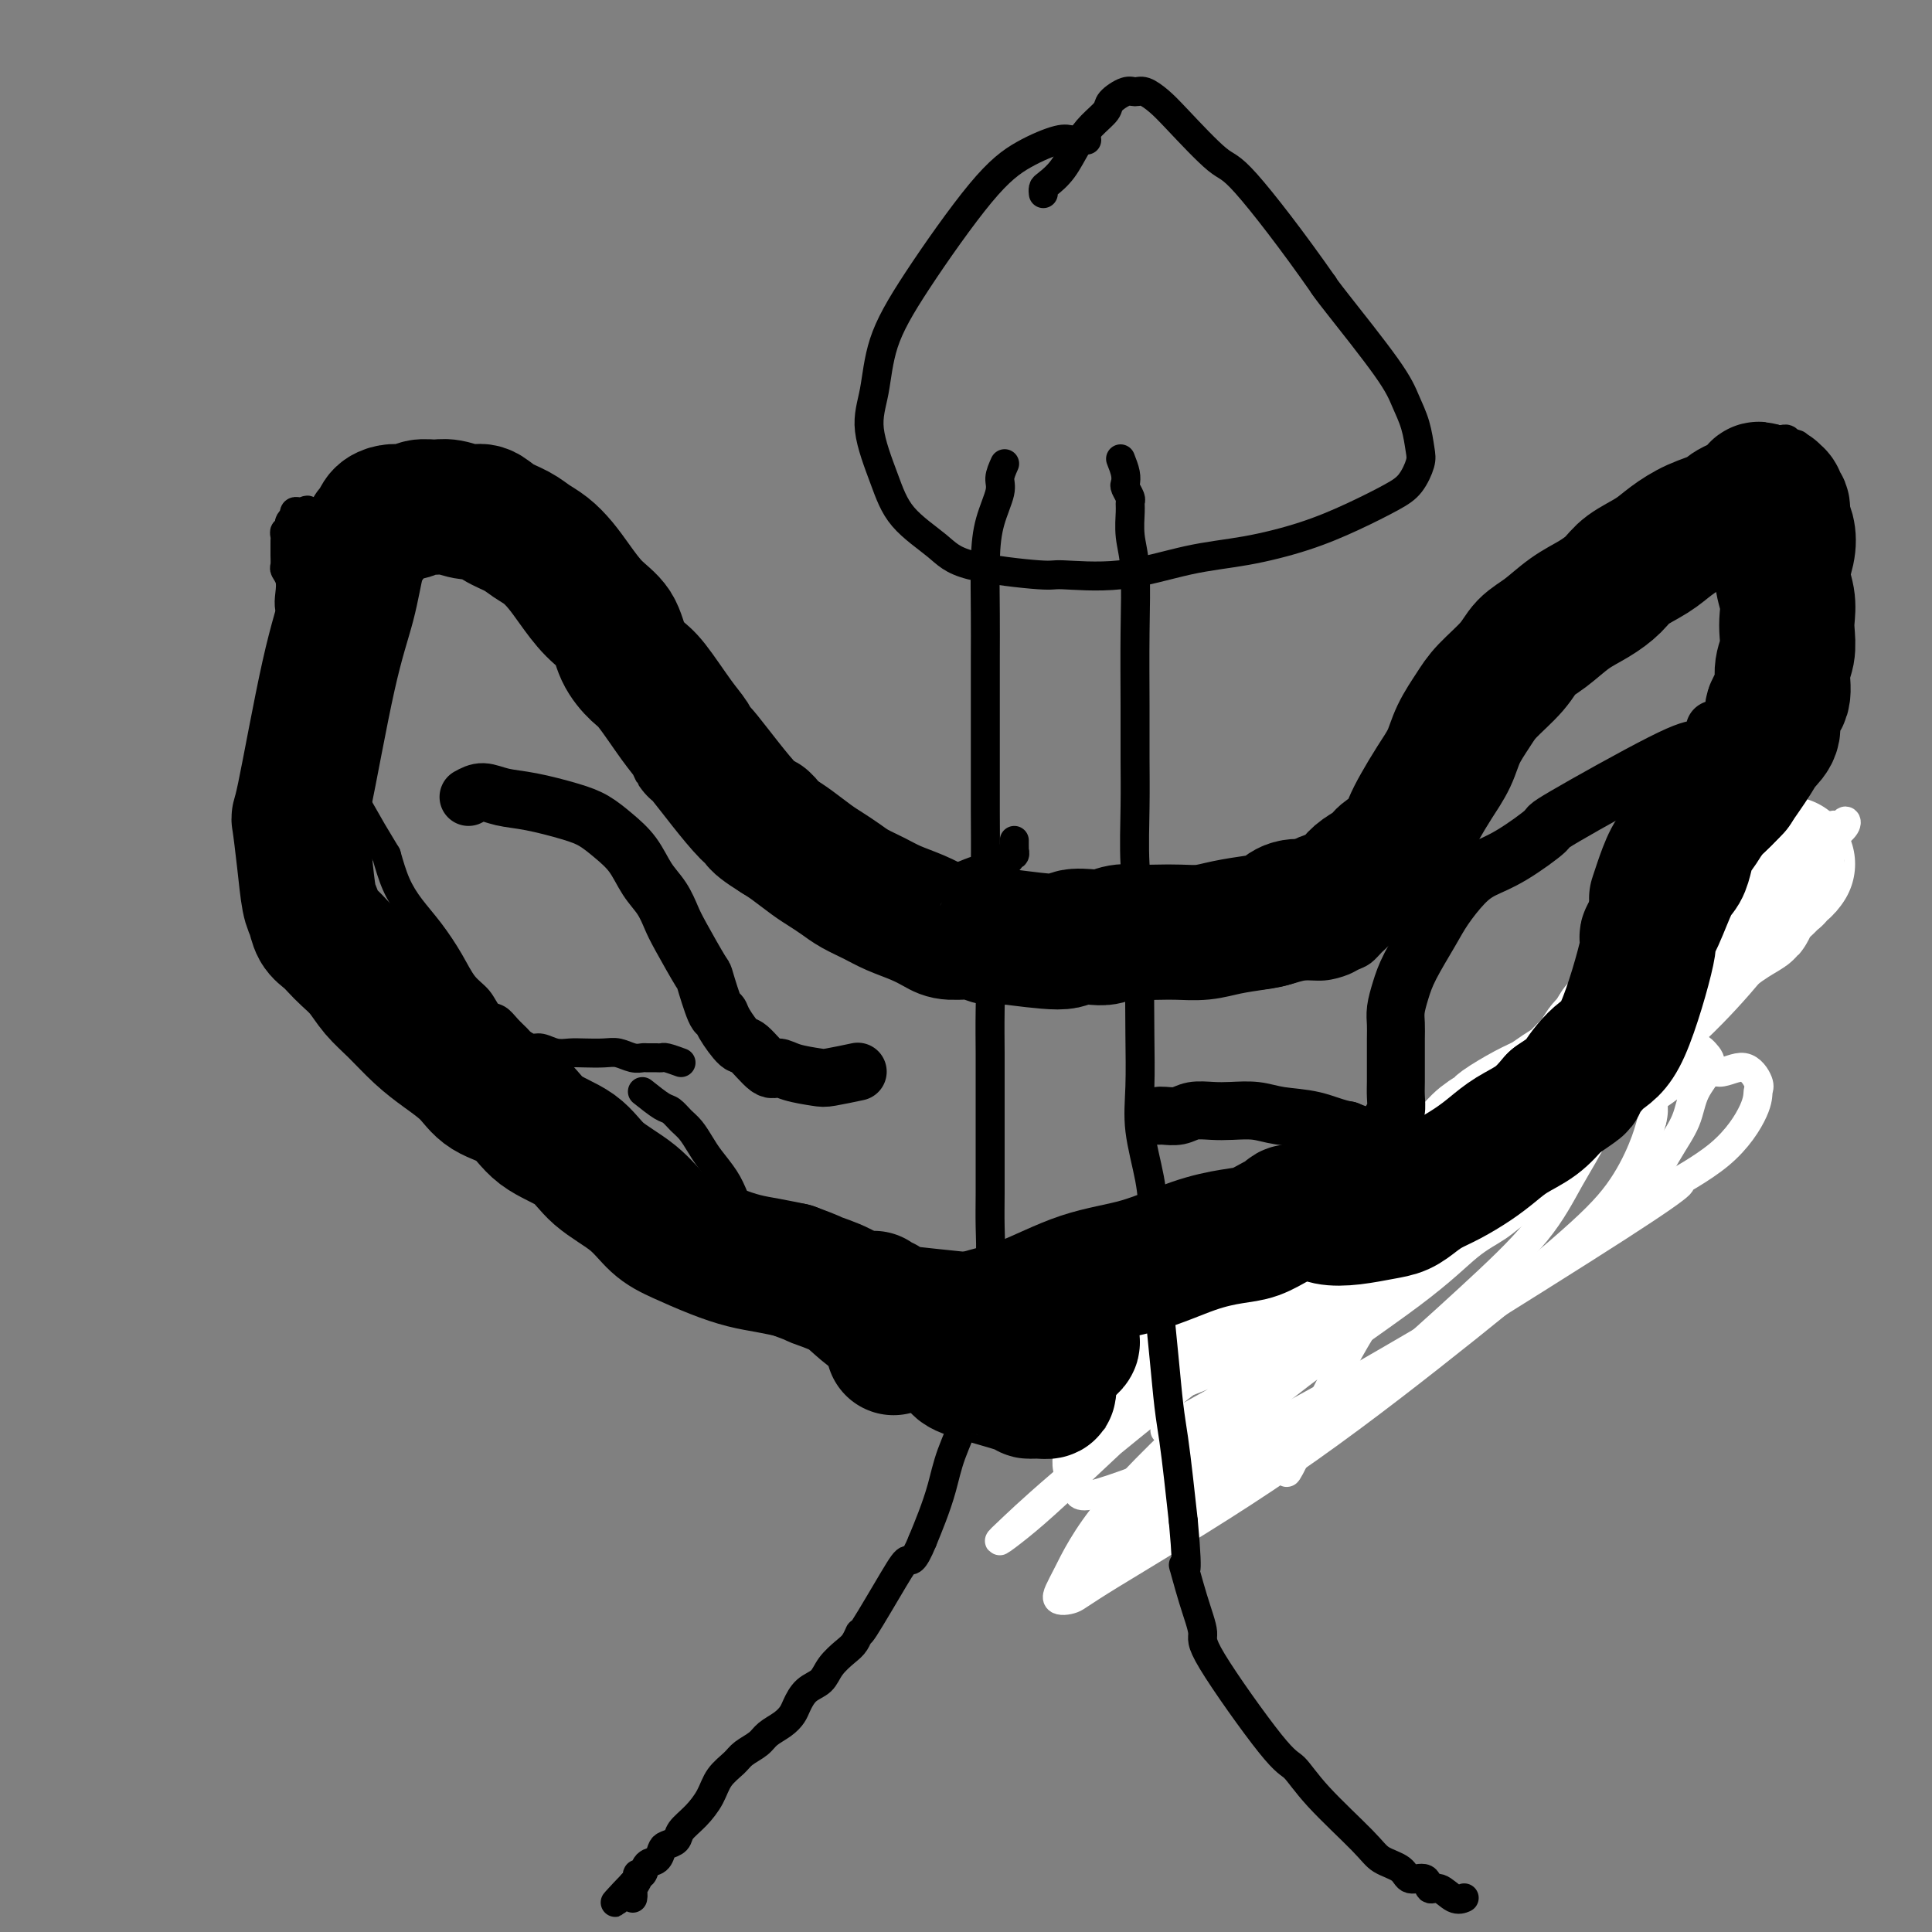 <svg viewBox='0 0 400 400' version='1.1' xmlns='http://www.w3.org/2000/svg' xmlns:xlink='http://www.w3.org/1999/xlink'><rect x="0" y="0" width="400" height="400" fill="#808080" stroke="none"/><g fill='none' stroke='#000000' stroke-width='6' stroke-linecap='round' stroke-linejoin='round'><path d='M133,226c1.512,1.204 3.024,2.409 4,3c0.976,0.591 1.415,0.569 2,1c0.585,0.431 1.315,1.315 2,2c0.685,0.685 1.324,1.172 2,2c0.676,0.828 1.388,1.996 2,3c0.612,1.004 1.125,1.843 2,3c0.875,1.157 2.111,2.632 3,4c0.889,1.368 1.431,2.631 2,4c0.569,1.369 1.167,2.846 2,4c0.833,1.154 1.903,1.986 3,3c1.097,1.014 2.222,2.210 3,3c0.778,0.790 1.207,1.174 2,2c0.793,0.826 1.948,2.094 3,3c1.052,0.906 2.001,1.450 3,2c0.999,0.550 2.049,1.106 3,2c0.951,0.894 1.803,2.124 3,3c1.197,0.876 2.739,1.396 4,2c1.261,0.604 2.240,1.290 3,2c0.760,0.710 1.299,1.444 2,2c0.701,0.556 1.564,0.933 2,1c0.436,0.067 0.447,-0.178 1,0c0.553,0.178 1.649,0.779 2,1c0.351,0.221 -0.043,0.063 0,0c0.043,-0.063 0.521,-0.032 1,0'/><path d='M189,278c4.000,2.500 2.000,1.250 0,0'/><path d='M141,220c-1.170,-0.423 -2.340,-0.846 -3,-1c-0.660,-0.154 -0.809,-0.040 -1,0c-0.191,0.040 -0.425,0.007 -1,0c-0.575,-0.007 -1.493,0.012 -2,0c-0.507,-0.012 -0.604,-0.056 -1,0c-0.396,0.056 -1.092,0.211 -2,0c-0.908,-0.211 -2.028,-0.787 -3,-1c-0.972,-0.213 -1.797,-0.061 -3,0c-1.203,0.061 -2.783,0.031 -4,0c-1.217,-0.031 -2.070,-0.064 -3,0c-0.930,0.064 -1.936,0.225 -3,0c-1.064,-0.225 -2.186,-0.836 -3,-1c-0.814,-0.164 -1.320,0.121 -2,0c-0.680,-0.121 -1.533,-0.646 -2,-1c-0.467,-0.354 -0.547,-0.535 -1,-1c-0.453,-0.465 -1.279,-1.214 -2,-2c-0.721,-0.786 -1.336,-1.608 -2,-2c-0.664,-0.392 -1.377,-0.355 -2,-1c-0.623,-0.645 -1.156,-1.974 -2,-3c-0.844,-1.026 -1.997,-1.749 -3,-3c-1.003,-1.251 -1.854,-3.028 -3,-5c-1.146,-1.972 -2.585,-4.137 -4,-6c-1.415,-1.863 -2.804,-3.425 -4,-5c-1.196,-1.575 -2.199,-3.164 -3,-5c-0.801,-1.836 -1.401,-3.918 -2,-6'/><path d='M80,177c-2.948,-4.950 -2.319,-3.825 -3,-5c-0.681,-1.175 -2.673,-4.649 -4,-7c-1.327,-2.351 -1.991,-3.579 -3,-6c-1.009,-2.421 -2.364,-6.035 -3,-8c-0.636,-1.965 -0.553,-2.282 -1,-3c-0.447,-0.718 -1.425,-1.837 -2,-3c-0.575,-1.163 -0.746,-2.369 -1,-4c-0.254,-1.631 -0.590,-3.686 -1,-5c-0.410,-1.314 -0.893,-1.889 -1,-3c-0.107,-1.111 0.164,-2.760 0,-4c-0.164,-1.240 -0.762,-2.071 -1,-3c-0.238,-0.929 -0.116,-1.954 0,-3c0.116,-1.046 0.227,-2.111 0,-3c-0.227,-0.889 -0.793,-1.600 -1,-2c-0.207,-0.400 -0.056,-0.488 0,-1c0.056,-0.512 0.015,-1.446 0,-2c-0.015,-0.554 -0.005,-0.727 0,-1c0.005,-0.273 0.005,-0.647 0,-1c-0.005,-0.353 -0.015,-0.686 0,-1c0.015,-0.314 0.056,-0.609 0,-1c-0.056,-0.391 -0.207,-0.879 0,-1c0.207,-0.121 0.774,0.126 1,0c0.226,-0.126 0.112,-0.626 0,-1c-0.112,-0.374 -0.224,-0.622 0,-1c0.224,-0.378 0.782,-0.886 1,-1c0.218,-0.114 0.097,0.166 0,0c-0.097,-0.166 -0.170,-0.776 0,-1c0.170,-0.224 0.584,-0.060 1,0c0.416,0.060 0.833,0.017 1,0c0.167,-0.017 0.083,-0.009 0,0'/><path d='M63,106c0.797,-0.774 0.791,-0.207 1,0c0.209,0.207 0.634,0.056 1,0c0.366,-0.056 0.672,-0.016 1,0c0.328,0.016 0.679,0.008 1,0c0.321,-0.008 0.611,-0.016 1,0c0.389,0.016 0.876,0.056 1,0c0.124,-0.056 -0.117,-0.209 0,0c0.117,0.209 0.590,0.780 1,1c0.410,0.220 0.757,0.088 1,0c0.243,-0.088 0.384,-0.133 1,0c0.616,0.133 1.709,0.445 3,1c1.291,0.555 2.782,1.353 5,2c2.218,0.647 5.164,1.143 8,2c2.836,0.857 5.561,2.075 8,3c2.439,0.925 4.593,1.557 6,2c1.407,0.443 2.066,0.697 3,1c0.934,0.303 2.142,0.654 3,1c0.858,0.346 1.366,0.686 2,1c0.634,0.314 1.393,0.603 2,1c0.607,0.397 1.060,0.903 2,2c0.940,1.097 2.365,2.787 4,4c1.635,1.213 3.480,1.951 5,3c1.520,1.049 2.714,2.409 4,4c1.286,1.591 2.665,3.411 4,5c1.335,1.589 2.625,2.945 4,4c1.375,1.055 2.835,1.807 4,3c1.165,1.193 2.034,2.825 3,4c0.966,1.175 2.029,1.893 3,3c0.971,1.107 1.849,2.602 3,4c1.151,1.398 2.576,2.699 4,4'/><path d='M152,161c7.135,6.485 4.971,2.698 5,2c0.029,-0.698 2.251,1.693 4,3c1.749,1.307 3.024,1.529 4,2c0.976,0.471 1.654,1.191 4,3c2.346,1.809 6.362,4.708 8,6c1.638,1.292 0.900,0.977 1,1c0.100,0.023 1.038,0.384 2,1c0.962,0.616 1.947,1.487 3,2c1.053,0.513 2.173,0.669 3,1c0.827,0.331 1.362,0.835 2,1c0.638,0.165 1.381,-0.011 2,0c0.619,0.011 1.114,0.209 2,0c0.886,-0.209 2.162,-0.826 3,-1c0.838,-0.174 1.236,0.094 2,0c0.764,-0.094 1.892,-0.551 3,-1c1.108,-0.449 2.196,-0.890 3,-1c0.804,-0.110 1.325,0.110 2,0c0.675,-0.110 1.505,-0.550 2,-1c0.495,-0.450 0.654,-0.909 1,-1c0.346,-0.091 0.877,0.187 1,0c0.123,-0.187 -0.163,-0.839 0,-1c0.163,-0.161 0.776,0.168 1,0c0.224,-0.168 0.060,-0.833 0,-1c-0.060,-0.167 -0.016,0.165 0,0c0.016,-0.165 0.004,-0.828 0,-1c-0.004,-0.172 -0.001,0.146 0,0c0.001,-0.146 0.000,-0.756 0,-1c-0.000,-0.244 -0.000,-0.122 0,0'/><path d='M191,284c1.397,0.423 2.793,0.845 4,1c1.207,0.155 2.223,0.041 3,0c0.777,-0.041 1.313,-0.011 2,0c0.687,0.011 1.525,0.003 2,0c0.475,-0.003 0.588,0.000 1,0c0.412,-0.000 1.125,-0.004 2,0c0.875,0.004 1.914,0.016 3,0c1.086,-0.016 2.219,-0.060 3,0c0.781,0.060 1.208,0.223 2,0c0.792,-0.223 1.947,-0.833 3,-1c1.053,-0.167 2.005,0.110 3,0c0.995,-0.110 2.034,-0.606 3,-1c0.966,-0.394 1.861,-0.687 3,-1c1.139,-0.313 2.524,-0.647 4,-1c1.476,-0.353 3.045,-0.724 5,-1c1.955,-0.276 4.297,-0.455 6,-1c1.703,-0.545 2.766,-1.455 4,-2c1.234,-0.545 2.640,-0.726 4,-1c1.360,-0.274 2.674,-0.640 4,-1c1.326,-0.360 2.665,-0.715 4,-1c1.335,-0.285 2.667,-0.499 4,-1c1.333,-0.501 2.667,-1.289 4,-2c1.333,-0.711 2.667,-1.345 4,-2c1.333,-0.655 2.667,-1.330 4,-2c1.333,-0.670 2.667,-1.334 4,-2c1.333,-0.666 2.667,-1.333 4,-2'/><path d='M280,263c3.656,-1.885 2.796,-1.598 3,-2c0.204,-0.402 1.472,-1.493 4,-3c2.528,-1.507 6.318,-3.432 8,-4c1.682,-0.568 1.258,0.220 2,0c0.742,-0.220 2.650,-1.446 4,-2c1.350,-0.554 2.143,-0.434 3,-1c0.857,-0.566 1.780,-1.817 3,-3c1.220,-1.183 2.739,-2.297 4,-3c1.261,-0.703 2.266,-0.996 3,-2c0.734,-1.004 1.197,-2.718 2,-4c0.803,-1.282 1.946,-2.130 3,-3c1.054,-0.870 2.018,-1.760 3,-3c0.982,-1.240 1.980,-2.829 3,-4c1.020,-1.171 2.062,-1.925 3,-3c0.938,-1.075 1.772,-2.471 3,-4c1.228,-1.529 2.849,-3.190 4,-5c1.151,-1.810 1.831,-3.770 3,-6c1.169,-2.230 2.827,-4.729 4,-7c1.173,-2.271 1.862,-4.315 3,-6c1.138,-1.685 2.723,-3.012 4,-5c1.277,-1.988 2.244,-4.638 3,-7c0.756,-2.362 1.302,-4.436 2,-7c0.698,-2.564 1.549,-5.619 2,-8c0.451,-2.381 0.501,-4.088 1,-6c0.499,-1.912 1.446,-4.030 2,-6c0.554,-1.970 0.715,-3.793 1,-5c0.285,-1.207 0.695,-1.798 1,-3c0.305,-1.202 0.505,-3.016 1,-5c0.495,-1.984 1.284,-4.138 2,-6c0.716,-1.862 1.358,-3.431 2,-5'/><path d='M366,135c2.329,-8.588 1.153,-4.558 1,-4c-0.153,0.558 0.719,-2.357 1,-4c0.281,-1.643 -0.027,-2.015 0,-3c0.027,-0.985 0.390,-2.582 1,-4c0.610,-1.418 1.466,-2.658 2,-4c0.534,-1.342 0.747,-2.785 1,-4c0.253,-1.215 0.547,-2.203 1,-3c0.453,-0.797 1.064,-1.405 1,-4c-0.064,-2.595 -0.805,-7.178 -1,-9c-0.195,-1.822 0.155,-0.884 0,-1c-0.155,-0.116 -0.815,-1.285 -1,-2c-0.185,-0.715 0.105,-0.976 0,-1c-0.105,-0.024 -0.604,0.189 -1,0c-0.396,-0.189 -0.687,-0.779 -1,-1c-0.313,-0.221 -0.647,-0.073 -1,0c-0.353,0.073 -0.727,0.071 -1,0c-0.273,-0.071 -0.447,-0.209 -1,0c-0.553,0.209 -1.486,0.766 -2,1c-0.514,0.234 -0.609,0.145 -1,0c-0.391,-0.145 -1.080,-0.346 -2,0c-0.920,0.346 -2.073,1.240 -3,2c-0.927,0.760 -1.630,1.385 -3,2c-1.370,0.615 -3.409,1.220 -5,2c-1.591,0.780 -2.736,1.734 -4,3c-1.264,1.266 -2.648,2.842 -4,4c-1.352,1.158 -2.672,1.898 -4,3c-1.328,1.102 -2.665,2.566 -4,4c-1.335,1.434 -2.667,2.838 -4,4c-1.333,1.162 -2.666,2.081 -4,3'/><path d='M327,119c-4.272,4.124 -2.951,3.934 -4,5c-1.049,1.066 -4.467,3.388 -6,5c-1.533,1.612 -1.179,2.515 -3,5c-1.821,2.485 -5.815,6.551 -8,9c-2.185,2.449 -2.560,3.280 -3,5c-0.440,1.720 -0.944,4.330 -2,7c-1.056,2.670 -2.664,5.399 -4,8c-1.336,2.601 -2.399,5.074 -3,7c-0.601,1.926 -0.741,3.306 -1,5c-0.259,1.694 -0.636,3.704 -1,5c-0.364,1.296 -0.716,1.880 -1,3c-0.284,1.120 -0.499,2.776 -1,4c-0.501,1.224 -1.289,2.016 -2,3c-0.711,0.984 -1.344,2.161 -2,3c-0.656,0.839 -1.336,1.339 -2,2c-0.664,0.661 -1.311,1.483 -2,2c-0.689,0.517 -1.420,0.730 -2,1c-0.580,0.270 -1.007,0.598 -2,1c-0.993,0.402 -2.550,0.878 -4,1c-1.450,0.122 -2.793,-0.111 -4,0c-1.207,0.111 -2.278,0.566 -4,1c-1.722,0.434 -4.095,0.845 -6,1c-1.905,0.155 -3.343,0.053 -5,0c-1.657,-0.053 -3.535,-0.056 -5,0c-1.465,0.056 -2.518,0.170 -4,0c-1.482,-0.170 -3.394,-0.623 -5,-1c-1.606,-0.377 -2.905,-0.678 -4,-1c-1.095,-0.322 -1.987,-0.664 -3,-1c-1.013,-0.336 -2.147,-0.668 -3,-1c-0.853,-0.332 -1.427,-0.666 -2,-1'/><path d='M229,197c-5.325,-0.867 -3.139,-0.534 -3,-1c0.139,-0.466 -1.769,-1.731 -3,-2c-1.231,-0.269 -1.786,0.457 -3,0c-1.214,-0.457 -3.089,-2.097 -4,-3c-0.911,-0.903 -0.860,-1.069 -1,-1c-0.140,0.069 -0.472,0.373 -1,0c-0.528,-0.373 -1.252,-1.424 -2,-2c-0.748,-0.576 -1.521,-0.679 -2,-1c-0.479,-0.321 -0.664,-0.860 -1,-1c-0.336,-0.140 -0.822,0.120 -1,0c-0.178,-0.120 -0.048,-0.620 0,-1c0.048,-0.380 0.013,-0.641 0,-1c-0.013,-0.359 -0.004,-0.817 0,-1c0.004,-0.183 0.002,-0.092 0,0'/></g>
<g fill='none' stroke='#FFFFFF' stroke-width='6' stroke-linecap='round' stroke-linejoin='round'><path d='M320,250c-2.340,-0.412 -4.680,-0.824 -7,0c-2.320,0.824 -4.620,2.883 -9,5c-4.380,2.117 -10.841,4.292 -18,14c-7.159,9.708 -15.016,26.948 -18,33c-2.984,6.052 -1.095,0.915 0,-1c1.095,-1.915 1.397,-0.608 2,-1c0.603,-0.392 1.507,-2.481 4,-5c2.493,-2.519 6.576,-5.466 12,-10c5.424,-4.534 12.188,-10.654 18,-16c5.812,-5.346 10.671,-9.917 14,-14c3.329,-4.083 5.126,-7.676 7,-11c1.874,-3.324 3.823,-6.378 5,-9c1.177,-2.622 1.580,-4.811 2,-7c0.420,-2.189 0.857,-4.377 1,-6c0.143,-1.623 -0.007,-2.681 0,-4c0.007,-1.319 0.170,-2.898 0,-4c-0.170,-1.102 -0.675,-1.728 -1,-2c-0.325,-0.272 -0.470,-0.192 -2,1c-1.530,1.192 -4.445,3.495 -3,2c1.445,-1.495 7.249,-6.787 -5,7c-12.249,13.787 -42.553,46.653 -56,61c-13.447,14.347 -10.037,10.176 -11,11c-0.963,0.824 -6.298,6.645 -9,10c-2.702,3.355 -2.772,4.244 -3,5c-0.228,0.756 -0.614,1.378 -1,2'/><path d='M242,311c-13.212,14.597 -2.240,2.088 2,-3c4.240,-5.088 1.750,-2.755 4,-5c2.250,-2.245 9.240,-9.068 18,-16c8.760,-6.932 19.292,-13.974 26,-19c6.708,-5.026 9.594,-8.037 12,-10c2.406,-1.963 4.334,-2.878 6,-4c1.666,-1.122 3.071,-2.452 4,-3c0.929,-0.548 1.381,-0.313 2,-1c0.619,-0.687 1.405,-2.296 2,-3c0.595,-0.704 0.997,-0.505 2,-3c1.003,-2.495 2.605,-7.685 3,-10c0.395,-2.315 -0.419,-1.754 -1,-2c-0.581,-0.246 -0.929,-1.299 -2,-1c-1.071,0.299 -2.865,1.949 -4,3c-1.135,1.051 -1.613,1.502 -6,5c-4.387,3.498 -12.685,10.045 -23,19c-10.315,8.955 -22.649,20.320 -33,30c-10.351,9.680 -18.719,17.676 -24,24c-5.281,6.324 -7.473,10.978 -9,14c-1.527,3.022 -2.388,4.414 -2,5c0.388,0.586 2.025,0.366 3,0c0.975,-0.366 1.288,-0.877 8,-5c6.712,-4.123 19.822,-11.858 32,-20c12.178,-8.142 23.423,-16.690 34,-25c10.577,-8.310 20.484,-16.382 27,-22c6.516,-5.618 9.639,-8.782 12,-12c2.361,-3.218 3.960,-6.491 5,-9c1.040,-2.509 1.520,-4.255 2,-6'/><path d='M342,232c0.864,-3.210 -0.477,-3.737 1,-5c1.477,-1.263 5.770,-3.264 0,-3c-5.770,0.264 -21.605,2.791 -32,6c-10.395,3.209 -15.352,7.100 -25,13c-9.648,5.900 -23.989,13.810 -35,22c-11.011,8.190 -18.694,16.661 -23,22c-4.306,5.339 -5.236,7.545 -6,10c-0.764,2.455 -1.361,5.160 -1,7c0.361,1.840 1.679,2.816 2,4c0.321,1.184 -0.355,2.576 5,1c5.355,-1.576 16.742,-6.121 24,-9c7.258,-2.879 10.386,-4.092 21,-10c10.614,-5.908 28.715,-16.512 41,-24c12.285,-7.488 18.754,-11.861 23,-16c4.246,-4.139 6.270,-8.043 8,-11c1.730,-2.957 3.165,-4.967 4,-7c0.835,-2.033 1.071,-4.089 2,-6c0.929,-1.911 2.551,-3.677 3,-5c0.449,-1.323 -0.274,-2.205 -1,-3c-0.726,-0.795 -1.456,-1.504 -3,-1c-1.544,0.504 -3.904,2.222 -5,3c-1.096,0.778 -0.929,0.616 -11,8c-10.071,7.384 -30.379,22.314 -45,34c-14.621,11.686 -23.556,20.129 -31,27c-7.444,6.871 -13.397,12.172 -18,17c-4.603,4.828 -7.855,9.185 -10,12c-2.145,2.815 -3.184,4.090 -4,5c-0.816,0.910 -1.408,1.455 -2,2'/><path d='M224,325c-2.195,2.904 0.317,0.664 2,-1c1.683,-1.664 2.538,-2.751 4,-4c1.462,-1.249 3.530,-2.659 25,-16c21.470,-13.341 62.341,-38.615 80,-50c17.659,-11.385 12.107,-8.883 12,-9c-0.107,-0.117 5.232,-2.853 9,-6c3.768,-3.147 5.964,-6.704 7,-9c1.036,-2.296 0.912,-3.329 1,-4c0.088,-0.671 0.387,-0.979 0,-2c-0.387,-1.021 -1.460,-2.755 -3,-3c-1.540,-0.245 -3.548,1.001 -5,1c-1.452,-0.001 -2.347,-1.247 -12,3c-9.653,4.247 -28.065,13.987 -45,24c-16.935,10.013 -32.392,20.299 -43,28c-10.608,7.701 -16.366,12.816 -22,18c-5.634,5.184 -11.143,10.436 -15,14c-3.857,3.564 -6.061,5.439 -8,7c-1.939,1.561 -3.614,2.806 -4,3c-0.386,0.194 0.517,-0.665 3,-3c2.483,-2.335 6.546,-6.147 16,-14c9.454,-7.853 24.299,-19.746 38,-30c13.701,-10.254 26.258,-18.870 36,-26c9.742,-7.130 16.667,-12.773 22,-18c5.333,-5.227 9.072,-10.038 11,-13c1.928,-2.962 2.044,-4.075 2,-5c-0.044,-0.925 -0.249,-1.660 -1,-2c-0.751,-0.340 -2.048,-0.284 -3,0c-0.952,0.284 -1.558,0.795 -4,3c-2.442,2.205 -6.721,6.102 -11,10'/><path d='M316,221c-12.444,10.482 -36.053,30.186 -50,43c-13.947,12.814 -18.232,18.739 -21,22c-2.768,3.261 -4.019,3.859 -4,5c0.019,1.141 1.310,2.826 1,4c-0.310,1.174 -2.220,1.839 1,0c3.220,-1.839 11.569,-6.180 17,-10c5.431,-3.820 7.942,-7.117 11,-10c3.058,-2.883 6.661,-5.351 14,-11c7.339,-5.649 18.414,-14.479 30,-23c11.586,-8.521 23.682,-16.734 33,-25c9.318,-8.266 15.859,-16.586 20,-22c4.141,-5.414 5.882,-7.922 7,-10c1.118,-2.078 1.613,-3.726 2,-5c0.387,-1.274 0.665,-2.175 1,-3c0.335,-0.825 0.728,-1.576 1,-2c0.272,-0.424 0.422,-0.523 1,-1c0.578,-0.477 1.584,-1.334 2,-2c0.416,-0.666 0.242,-1.141 0,-1c-0.242,0.141 -0.552,0.898 -1,1c-0.448,0.102 -1.035,-0.452 -2,0c-0.965,0.452 -2.308,1.908 -2,2c0.308,0.092 2.268,-1.182 -4,3c-6.268,4.182 -20.765,13.818 -29,20c-8.235,6.182 -10.210,8.909 -11,10c-0.790,1.091 -0.395,0.545 0,0'/></g>
<g fill='none' stroke='#FFFFFF' stroke-width='28' stroke-linecap='round' stroke-linejoin='round'><path d='M205,285c0.437,0.115 0.874,0.229 2,0c1.126,-0.229 2.942,-0.802 4,-1c1.058,-0.198 1.358,-0.023 3,0c1.642,0.023 4.626,-0.107 8,-1c3.374,-0.893 7.137,-2.548 11,-4c3.863,-1.452 7.825,-2.700 11,-4c3.175,-1.300 5.564,-2.650 8,-4c2.436,-1.350 4.919,-2.698 7,-4c2.081,-1.302 3.761,-2.558 6,-4c2.239,-1.442 5.038,-3.070 7,-4c1.962,-0.930 3.086,-1.161 5,-2c1.914,-0.839 4.618,-2.285 6,-3c1.382,-0.715 1.441,-0.698 3,-2c1.559,-1.302 4.618,-3.924 6,-5c1.382,-1.076 1.085,-0.607 2,-1c0.915,-0.393 3.040,-1.647 5,-3c1.960,-1.353 3.756,-2.803 5,-4c1.244,-1.197 1.936,-2.141 3,-3c1.064,-0.859 2.500,-1.634 3,-2c0.500,-0.366 0.063,-0.325 1,-1c0.937,-0.675 3.248,-2.068 5,-3c1.752,-0.932 2.944,-1.403 4,-2c1.056,-0.597 1.974,-1.320 3,-2c1.026,-0.680 2.158,-1.319 3,-2c0.842,-0.681 1.394,-1.406 2,-2c0.606,-0.594 1.265,-1.056 2,-2c0.735,-0.944 1.544,-2.370 2,-3c0.456,-0.630 0.559,-0.466 1,-1c0.441,-0.534 1.221,-1.767 2,-3'/><path d='M335,213c3.851,-4.379 8.979,-9.827 11,-12c2.021,-2.173 0.935,-1.070 2,-2c1.065,-0.930 4.282,-3.892 7,-6c2.718,-2.108 4.937,-3.363 6,-4c1.063,-0.637 0.968,-0.657 1,-1c0.032,-0.343 0.190,-1.010 1,-2c0.810,-0.990 2.272,-2.303 3,-3c0.728,-0.697 0.720,-0.779 1,-1c0.280,-0.221 0.846,-0.581 1,-1c0.154,-0.419 -0.103,-0.896 0,-1c0.103,-0.104 0.566,0.164 1,0c0.434,-0.164 0.838,-0.761 1,-1c0.162,-0.239 0.081,-0.119 0,0'/></g>
<g fill='none' stroke='#000000' stroke-width='28' stroke-linecap='round' stroke-linejoin='round'><path d='M185,279c1.114,-0.319 2.228,-0.639 3,-1c0.772,-0.361 1.202,-0.765 2,-1c0.798,-0.235 1.966,-0.302 4,-1c2.034,-0.698 4.936,-2.029 8,-3c3.064,-0.971 6.289,-1.584 10,-3c3.711,-1.416 7.906,-3.635 12,-5c4.094,-1.365 8.087,-1.875 12,-3c3.913,-1.125 7.745,-2.864 11,-4c3.255,-1.136 5.933,-1.667 8,-2c2.067,-0.333 3.524,-0.468 5,-1c1.476,-0.532 2.971,-1.463 4,-2c1.029,-0.537 1.591,-0.681 2,-1c0.409,-0.319 0.663,-0.814 1,-1c0.337,-0.186 0.755,-0.063 1,0c0.245,0.063 0.316,0.066 1,0c0.684,-0.066 1.982,-0.202 3,0c1.018,0.202 1.756,0.742 3,1c1.244,0.258 2.993,0.235 5,0c2.007,-0.235 4.272,-0.681 6,-1c1.728,-0.319 2.920,-0.511 4,-1c1.080,-0.489 2.049,-1.275 3,-2c0.951,-0.725 1.884,-1.391 3,-2c1.116,-0.609 2.416,-1.163 4,-2c1.584,-0.837 3.452,-1.959 5,-3c1.548,-1.041 2.776,-2.001 4,-3c1.224,-0.999 2.445,-2.038 4,-3c1.555,-0.962 3.444,-1.846 5,-3c1.556,-1.154 2.778,-2.577 4,-4'/><path d='M322,228c5.899,-4.037 4.647,-3.128 5,-4c0.353,-0.872 2.310,-3.524 4,-5c1.690,-1.476 3.114,-1.775 5,-6c1.886,-4.225 4.235,-12.377 5,-16c0.765,-3.623 -0.055,-2.717 0,-3c0.055,-0.283 0.983,-1.755 2,-4c1.017,-2.245 2.121,-5.262 3,-7c0.879,-1.738 1.534,-2.198 2,-3c0.466,-0.802 0.745,-1.945 1,-3c0.255,-1.055 0.488,-2.023 1,-3c0.512,-0.977 1.303,-1.963 2,-3c0.697,-1.037 1.301,-2.124 2,-3c0.699,-0.876 1.494,-1.541 2,-2c0.506,-0.459 0.723,-0.711 1,-1c0.277,-0.289 0.613,-0.616 1,-1c0.387,-0.384 0.825,-0.824 1,-1c0.175,-0.176 0.088,-0.088 0,0'/><path d='M343,186c0.254,-0.781 0.507,-1.562 1,-3c0.493,-1.438 1.224,-3.533 2,-5c0.776,-1.467 1.597,-2.307 3,-4c1.403,-1.693 3.386,-4.238 5,-6c1.614,-1.762 2.857,-2.739 4,-4c1.143,-1.261 2.185,-2.806 3,-4c0.815,-1.194 1.403,-2.036 2,-3c0.597,-0.964 1.203,-2.050 2,-3c0.797,-0.950 1.787,-1.765 2,-3c0.213,-1.235 -0.349,-2.890 0,-4c0.349,-1.110 1.610,-1.675 2,-3c0.390,-1.325 -0.090,-3.410 0,-5c0.090,-1.590 0.752,-2.686 1,-4c0.248,-1.314 0.084,-2.847 0,-4c-0.084,-1.153 -0.088,-1.925 0,-3c0.088,-1.075 0.268,-2.451 0,-4c-0.268,-1.549 -0.985,-3.269 -1,-5c-0.015,-1.731 0.671,-3.472 1,-5c0.329,-1.528 0.299,-2.843 0,-4c-0.299,-1.157 -0.869,-2.156 -1,-3c-0.131,-0.844 0.176,-1.533 0,-2c-0.176,-0.467 -0.835,-0.714 -1,-1c-0.165,-0.286 0.163,-0.613 0,-1c-0.163,-0.387 -0.817,-0.836 -1,-1c-0.183,-0.164 0.105,-0.044 0,0c-0.105,0.044 -0.601,0.013 -1,0c-0.399,-0.013 -0.699,-0.006 -1,0'/><path d='M365,102c-1.073,-1.273 -1.255,-0.455 -1,0c0.255,0.455 0.946,0.548 0,1c-0.946,0.452 -3.528,1.265 -5,2c-1.472,0.735 -1.833,1.393 -3,2c-1.167,0.607 -3.140,1.163 -5,2c-1.860,0.837 -3.606,1.957 -5,3c-1.394,1.043 -2.437,2.011 -4,3c-1.563,0.989 -3.646,2.001 -5,3c-1.354,0.999 -1.980,1.985 -3,3c-1.020,1.015 -2.434,2.058 -4,3c-1.566,0.942 -3.284,1.781 -5,3c-1.716,1.219 -3.431,2.817 -5,4c-1.569,1.183 -2.991,1.950 -4,3c-1.009,1.050 -1.607,2.384 -3,4c-1.393,1.616 -3.583,3.516 -5,5c-1.417,1.484 -2.060,2.553 -3,4c-0.940,1.447 -2.177,3.271 -3,5c-0.823,1.729 -1.230,3.363 -2,5c-0.770,1.637 -1.901,3.278 -3,5c-1.099,1.722 -2.166,3.525 -3,5c-0.834,1.475 -1.434,2.622 -2,4c-0.566,1.378 -1.096,2.988 -2,4c-0.904,1.012 -2.180,1.427 -3,2c-0.820,0.573 -1.182,1.305 -2,2c-0.818,0.695 -2.092,1.352 -3,2c-0.908,0.648 -1.450,1.287 -2,2c-0.550,0.713 -1.110,1.500 -2,2c-0.890,0.500 -2.112,0.714 -3,1c-0.888,0.286 -1.444,0.643 -2,1'/><path d='M273,187c-3.164,2.112 -2.576,1.392 -3,1c-0.424,-0.392 -1.862,-0.455 -3,0c-1.138,0.455 -1.977,1.428 -3,2c-1.023,0.572 -2.230,0.742 -4,1c-1.770,0.258 -4.104,0.605 -6,1c-1.896,0.395 -3.354,0.837 -5,1c-1.646,0.163 -3.480,0.047 -5,0c-1.520,-0.047 -2.726,-0.026 -4,0c-1.274,0.026 -2.615,0.058 -4,0c-1.385,-0.058 -2.814,-0.207 -4,0c-1.186,0.207 -2.130,0.770 -3,1c-0.870,0.230 -1.668,0.128 -3,0c-1.332,-0.128 -3.200,-0.282 -4,0c-0.800,0.282 -0.533,1.000 -3,1c-2.467,0.000 -7.669,-0.717 -10,-1c-2.331,-0.283 -1.792,-0.130 -2,0c-0.208,0.130 -1.163,0.239 -2,0c-0.837,-0.239 -1.557,-0.827 -3,-1c-1.443,-0.173 -3.610,0.067 -5,0c-1.390,-0.067 -2.003,-0.441 -3,-1c-0.997,-0.559 -2.377,-1.305 -4,-2c-1.623,-0.695 -3.488,-1.341 -5,-2c-1.512,-0.659 -2.672,-1.330 -4,-2c-1.328,-0.670 -2.824,-1.338 -4,-2c-1.176,-0.662 -2.033,-1.318 -3,-2c-0.967,-0.682 -2.043,-1.389 -3,-2c-0.957,-0.611 -1.796,-1.126 -3,-2c-1.204,-0.874 -2.773,-2.107 -4,-3c-1.227,-0.893 -2.114,-1.447 -3,-2'/><path d='M161,173c-6.205,-3.824 -3.717,-3.384 -3,-3c0.717,0.384 -0.337,0.711 -3,-2c-2.663,-2.711 -6.937,-8.460 -9,-11c-2.063,-2.540 -1.917,-1.873 -2,-2c-0.083,-0.127 -0.397,-1.050 -1,-2c-0.603,-0.950 -1.497,-1.927 -3,-4c-1.503,-2.073 -3.616,-5.242 -5,-7c-1.384,-1.758 -2.040,-2.105 -3,-3c-0.960,-0.895 -2.224,-2.340 -3,-4c-0.776,-1.660 -1.064,-3.537 -2,-5c-0.936,-1.463 -2.519,-2.513 -4,-4c-1.481,-1.487 -2.860,-3.410 -4,-5c-1.140,-1.590 -2.041,-2.848 -3,-4c-0.959,-1.152 -1.975,-2.197 -3,-3c-1.025,-0.803 -2.058,-1.363 -3,-2c-0.942,-0.637 -1.792,-1.351 -3,-2c-1.208,-0.649 -2.773,-1.231 -4,-2c-1.227,-0.769 -2.114,-1.724 -3,-2c-0.886,-0.276 -1.770,0.126 -3,0c-1.230,-0.126 -2.805,-0.780 -4,-1c-1.195,-0.220 -2.011,-0.007 -3,0c-0.989,0.007 -2.153,-0.192 -3,0c-0.847,0.192 -1.379,0.776 -2,1c-0.621,0.224 -1.332,0.087 -2,0c-0.668,-0.087 -1.292,-0.123 -2,0c-0.708,0.123 -1.499,0.404 -2,1c-0.501,0.596 -0.712,1.507 -1,2c-0.288,0.493 -0.654,0.570 -1,1c-0.346,0.430 -0.673,1.215 -1,2'/><path d='M76,112c-0.840,1.272 -1.441,1.953 -2,4c-0.559,2.047 -1.075,5.461 -2,9c-0.925,3.539 -2.259,7.203 -4,15c-1.741,7.797 -3.889,19.726 -5,25c-1.111,5.274 -1.185,3.892 -1,5c0.185,1.108 0.630,4.705 1,8c0.370,3.295 0.666,6.286 1,8c0.334,1.714 0.708,2.149 1,3c0.292,0.851 0.504,2.117 1,3c0.496,0.883 1.276,1.383 2,2c0.724,0.617 1.392,1.349 2,2c0.608,0.651 1.155,1.220 2,2c0.845,0.780 1.989,1.772 3,3c1.011,1.228 1.891,2.691 3,4c1.109,1.309 2.447,2.465 4,4c1.553,1.535 3.321,3.448 5,5c1.679,1.552 3.268,2.743 5,4c1.732,1.257 3.608,2.579 5,4c1.392,1.421 2.301,2.942 4,4c1.699,1.058 4.186,1.653 6,3c1.814,1.347 2.953,3.445 5,5c2.047,1.555 5.003,2.565 7,4c1.997,1.435 3.036,3.294 5,5c1.964,1.706 4.853,3.259 7,5c2.147,1.741 3.553,3.671 5,5c1.447,1.329 2.935,2.058 5,3c2.065,0.942 4.708,2.098 7,3c2.292,0.902 4.232,1.551 6,2c1.768,0.449 3.362,0.700 5,1c1.638,0.300 3.319,0.650 5,1'/><path d='M164,263c5.212,1.916 4.242,1.705 5,2c0.758,0.295 3.245,1.095 5,2c1.755,0.905 2.779,1.914 4,3c1.221,1.086 2.639,2.248 4,3c1.361,0.752 2.664,1.092 4,2c1.336,0.908 2.706,2.383 4,3c1.294,0.617 2.513,0.376 4,1c1.487,0.624 3.241,2.115 4,3c0.759,0.885 0.523,1.166 3,2c2.477,0.834 7.668,2.221 10,3c2.332,0.779 1.804,0.951 2,1c0.196,0.049 1.117,-0.023 2,0c0.883,0.023 1.727,0.142 2,0c0.273,-0.142 -0.024,-0.544 0,-1c0.024,-0.456 0.368,-0.965 0,-1c-0.368,-0.035 -1.448,0.404 -2,0c-0.552,-0.404 -0.576,-1.653 -1,-2c-0.424,-0.347 -1.247,0.206 -2,0c-0.753,-0.206 -1.437,-1.173 -3,-2c-1.563,-0.827 -4.004,-1.516 -6,-2c-1.996,-0.484 -3.546,-0.763 -5,-1c-1.454,-0.237 -2.812,-0.431 -4,-1c-1.188,-0.569 -2.205,-1.513 -3,-2c-0.795,-0.487 -1.368,-0.516 -2,-1c-0.632,-0.484 -1.323,-1.424 -2,-2c-0.677,-0.576 -1.338,-0.788 -2,-1'/><path d='M185,272c-5.071,-2.347 -1.748,-1.213 -1,-1c0.748,0.213 -1.078,-0.494 -2,-1c-0.922,-0.506 -0.941,-0.812 -1,-1c-0.059,-0.188 -0.158,-0.259 0,0c0.158,0.259 0.574,0.847 1,1c0.426,0.153 0.862,-0.129 1,0c0.138,0.129 -0.023,0.668 0,1c0.023,0.332 0.232,0.456 5,1c4.768,0.544 14.097,1.509 20,2c5.903,0.491 8.379,0.510 10,1c1.621,0.490 2.386,1.451 3,2c0.614,0.549 1.076,0.687 1,1c-0.076,0.313 -0.689,0.803 -1,1c-0.311,0.197 -0.318,0.103 -1,0c-0.682,-0.103 -2.039,-0.213 -3,0c-0.961,0.213 -1.525,0.751 -2,1c-0.475,0.249 -0.859,0.211 -1,0c-0.141,-0.211 -0.038,-0.595 0,-1c0.038,-0.405 0.011,-0.830 0,-1c-0.011,-0.170 -0.005,-0.085 0,0'/></g>
<g fill='none' stroke='#000000' stroke-width='6' stroke-linecap='round' stroke-linejoin='round'><path d='M208,96c-0.475,1.065 -0.950,2.130 -1,3c-0.050,0.870 0.326,1.544 0,3c-0.326,1.456 -1.355,3.693 -2,6c-0.645,2.307 -0.905,4.684 -1,8c-0.095,3.316 -0.025,7.570 0,11c0.025,3.430 0.007,6.036 0,9c-0.007,2.964 -0.002,6.285 0,9c0.002,2.715 -0.001,4.823 0,7c0.001,2.177 0.004,4.422 0,7c-0.004,2.578 -0.015,5.487 0,9c0.015,3.513 0.057,7.628 0,11c-0.057,3.372 -0.211,5.999 0,9c0.211,3.001 0.789,6.376 1,10c0.211,3.624 0.057,7.499 0,11c-0.057,3.501 -0.015,6.630 0,9c0.015,2.370 0.004,3.983 0,6c-0.004,2.017 -0.000,4.438 0,7c0.000,2.562 -0.003,5.266 0,8c0.003,2.734 0.013,5.498 0,8c-0.013,2.502 -0.049,4.740 0,7c0.049,2.260 0.184,4.541 0,7c-0.184,2.459 -0.686,5.096 -1,8c-0.314,2.904 -0.440,6.074 -1,9c-0.560,2.926 -1.553,5.608 -2,8c-0.447,2.392 -0.346,4.495 -1,7c-0.654,2.505 -2.062,5.414 -3,8c-0.938,2.586 -1.406,4.850 -2,7c-0.594,2.150 -1.312,4.186 -2,6c-0.688,1.814 -1.344,3.407 -2,5'/><path d='M191,319c-1.984,4.846 -2.443,3.960 -3,4c-0.557,0.040 -1.212,1.007 -3,4c-1.788,2.993 -4.710,8.012 -6,10c-1.290,1.988 -0.950,0.945 -1,1c-0.050,0.055 -0.492,1.207 -1,2c-0.508,0.793 -1.081,1.227 -2,2c-0.919,0.773 -2.182,1.884 -3,3c-0.818,1.116 -1.191,2.238 -2,3c-0.809,0.762 -2.055,1.163 -3,2c-0.945,0.837 -1.589,2.111 -2,3c-0.411,0.889 -0.589,1.393 -1,2c-0.411,0.607 -1.053,1.317 -2,2c-0.947,0.683 -2.197,1.340 -3,2c-0.803,0.660 -1.159,1.323 -2,2c-0.841,0.677 -2.167,1.367 -3,2c-0.833,0.633 -1.172,1.209 -2,2c-0.828,0.791 -2.143,1.798 -3,3c-0.857,1.202 -1.256,2.598 -2,4c-0.744,1.402 -1.835,2.808 -3,4c-1.165,1.192 -2.405,2.169 -3,3c-0.595,0.831 -0.544,1.517 -1,2c-0.456,0.483 -1.417,0.764 -2,1c-0.583,0.236 -0.787,0.427 -1,1c-0.213,0.573 -0.435,1.530 -1,2c-0.565,0.470 -1.475,0.455 -2,1c-0.525,0.545 -0.667,1.651 -1,2c-0.333,0.349 -0.859,-0.060 -1,0c-0.141,0.060 0.103,0.589 0,1c-0.103,0.411 -0.551,0.706 -1,1'/><path d='M131,390c-7.116,7.686 -1.907,1.902 0,0c1.907,-1.902 0.511,0.078 0,1c-0.511,0.922 -0.138,0.787 0,1c0.138,0.213 0.039,0.775 0,1c-0.039,0.225 -0.020,0.112 0,0'/><path d='M232,95c0.414,1.057 0.829,2.114 1,3c0.171,0.886 0.099,1.600 0,2c-0.099,0.400 -0.224,0.486 0,1c0.224,0.514 0.796,1.457 1,2c0.204,0.543 0.041,0.686 0,1c-0.041,0.314 0.042,0.800 0,2c-0.042,1.200 -0.207,3.115 0,5c0.207,1.885 0.788,3.741 1,7c0.212,3.259 0.056,7.923 0,13c-0.056,5.077 -0.011,10.569 0,15c0.011,4.431 -0.011,7.803 0,11c0.011,3.197 0.055,6.220 0,10c-0.055,3.780 -0.211,8.318 0,12c0.211,3.682 0.787,6.507 1,10c0.213,3.493 0.064,7.653 0,12c-0.064,4.347 -0.043,8.880 0,13c0.043,4.120 0.106,7.828 0,11c-0.106,3.172 -0.383,5.809 0,9c0.383,3.191 1.426,6.937 2,10c0.574,3.063 0.679,5.444 1,8c0.321,2.556 0.860,5.286 1,8c0.140,2.714 -0.117,5.412 0,9c0.117,3.588 0.609,8.066 1,12c0.391,3.934 0.682,7.322 1,10c0.318,2.678 0.662,4.644 1,7c0.338,2.356 0.668,5.102 1,8c0.332,2.898 0.666,5.949 1,9'/><path d='M245,315c1.307,14.251 0.076,9.377 0,9c-0.076,-0.377 1.004,3.741 2,7c0.996,3.259 1.910,5.658 2,7c0.090,1.342 -0.642,1.626 2,6c2.642,4.374 8.659,12.838 12,17c3.341,4.162 4.005,4.020 5,5c0.995,0.980 2.320,3.080 5,6c2.680,2.920 6.715,6.661 9,9c2.285,2.339 2.821,3.276 4,4c1.179,0.724 3.000,1.236 4,2c1.000,0.764 1.177,1.782 2,2c0.823,0.218 2.291,-0.362 3,0c0.709,0.362 0.660,1.666 1,2c0.340,0.334 1.071,-0.302 2,0c0.929,0.302 2.058,1.543 3,2c0.942,0.457 1.698,0.131 2,0c0.302,-0.131 0.151,-0.065 0,0'/><path d='M225,29c-1.092,0.059 -2.184,0.118 -3,0c-0.816,-0.118 -1.357,-0.413 -3,0c-1.643,0.413 -4.390,1.532 -7,3c-2.610,1.468 -5.084,3.283 -9,8c-3.916,4.717 -9.275,12.335 -13,18c-3.725,5.665 -5.816,9.378 -7,13c-1.184,3.622 -1.461,7.154 -2,10c-0.539,2.846 -1.340,5.006 -1,8c0.340,2.994 1.822,6.820 3,10c1.178,3.180 2.051,5.713 4,8c1.949,2.287 4.973,4.328 7,6c2.027,1.672 3.059,2.974 7,4c3.941,1.026 10.793,1.776 14,2c3.207,0.224 2.770,-0.078 5,0c2.230,0.078 7.128,0.535 12,0c4.872,-0.535 9.717,-2.061 14,-3c4.283,-0.939 8.005,-1.289 12,-2c3.995,-0.711 8.265,-1.783 12,-3c3.735,-1.217 6.935,-2.578 10,-4c3.065,-1.422 5.996,-2.904 8,-4c2.004,-1.096 3.081,-1.808 4,-3c0.919,-1.192 1.680,-2.866 2,-4c0.320,-1.134 0.198,-1.729 0,-3c-0.198,-1.271 -0.473,-3.219 -1,-5c-0.527,-1.781 -1.306,-3.395 -2,-5c-0.694,-1.605 -1.302,-3.201 -4,-7c-2.698,-3.799 -7.485,-9.800 -10,-13c-2.515,-3.200 -2.757,-3.600 -3,-4'/><path d='M274,59c-6.315,-9.054 -12.602,-17.190 -16,-21c-3.398,-3.810 -3.908,-3.293 -6,-5c-2.092,-1.707 -5.766,-5.636 -8,-8c-2.234,-2.364 -3.026,-3.163 -4,-4c-0.974,-0.837 -2.129,-1.711 -3,-2c-0.871,-0.289 -1.458,0.008 -2,0c-0.542,-0.008 -1.040,-0.321 -2,0c-0.960,0.321 -2.381,1.275 -3,2c-0.619,0.725 -0.435,1.220 -1,2c-0.565,0.780 -1.878,1.844 -3,3c-1.122,1.156 -2.052,2.405 -3,4c-0.948,1.595 -1.914,3.538 -3,5c-1.086,1.462 -2.291,2.444 -3,3c-0.709,0.556 -0.922,0.685 -1,1c-0.078,0.315 -0.021,0.816 0,1c0.021,0.184 0.006,0.053 0,0c-0.006,-0.053 -0.003,-0.026 0,0'/></g>
<g fill='none' stroke='#000000' stroke-width='12' stroke-linecap='round' stroke-linejoin='round'><path d='M97,165c0.941,-0.519 1.882,-1.038 3,-1c1.118,0.038 2.413,0.631 4,1c1.587,0.369 3.468,0.512 6,1c2.532,0.488 5.717,1.320 8,2c2.283,0.680 3.665,1.209 5,2c1.335,0.791 2.623,1.843 4,3c1.377,1.157 2.842,2.420 4,4c1.158,1.580 2.010,3.479 3,5c0.990,1.521 2.120,2.664 3,4c0.880,1.336 1.510,2.863 2,4c0.490,1.137 0.839,1.883 2,4c1.161,2.117 3.135,5.604 4,7c0.865,1.396 0.620,0.701 1,2c0.380,1.299 1.384,4.593 2,6c0.616,1.407 0.844,0.928 1,1c0.156,0.072 0.240,0.694 1,2c0.760,1.306 2.196,3.295 3,4c0.804,0.705 0.975,0.126 2,1c1.025,0.874 2.904,3.202 4,4c1.096,0.798 1.408,0.067 2,0c0.592,-0.067 1.462,0.532 3,1c1.538,0.468 3.742,0.806 5,1c1.258,0.194 1.569,0.245 3,0c1.431,-0.245 3.980,-0.784 5,-1c1.020,-0.216 0.510,-0.108 0,0'/><path d='M355,151c0.841,0.868 1.683,1.736 2,2c0.317,0.264 0.111,-0.075 0,0c-0.111,0.075 -0.125,0.566 -1,1c-0.875,0.434 -2.609,0.812 -4,1c-1.391,0.188 -2.437,0.185 -8,3c-5.563,2.815 -15.642,8.446 -20,11c-4.358,2.554 -2.995,2.031 -4,3c-1.005,0.969 -4.378,3.432 -7,5c-2.622,1.568 -4.491,2.243 -6,3c-1.509,0.757 -2.656,1.598 -4,3c-1.344,1.402 -2.886,3.365 -4,5c-1.114,1.635 -1.801,2.941 -3,5c-1.199,2.059 -2.910,4.872 -4,7c-1.090,2.128 -1.560,3.570 -2,5c-0.440,1.430 -0.850,2.847 -1,4c-0.150,1.153 -0.040,2.041 0,3c0.040,0.959 0.011,1.989 0,3c-0.011,1.011 -0.002,2.004 0,3c0.002,0.996 -0.003,1.996 0,3c0.003,1.004 0.012,2.013 0,3c-0.012,0.987 -0.047,1.953 0,3c0.047,1.047 0.175,2.176 0,3c-0.175,0.824 -0.655,1.342 -1,2c-0.345,0.658 -0.556,1.455 -1,2c-0.444,0.545 -1.119,0.839 -2,1c-0.881,0.161 -1.966,0.189 -3,0c-1.034,-0.189 -2.017,-0.594 -3,-1'/><path d='M279,234c-2.461,-0.408 -4.615,-1.430 -7,-2c-2.385,-0.570 -5.002,-0.690 -7,-1c-1.998,-0.310 -3.377,-0.811 -5,-1c-1.623,-0.189 -3.489,-0.065 -5,0c-1.511,0.065 -2.668,0.070 -4,0c-1.332,-0.070 -2.840,-0.215 -4,0c-1.160,0.215 -1.971,0.790 -3,1c-1.029,0.210 -2.277,0.057 -3,0c-0.723,-0.057 -0.921,-0.016 -1,0c-0.079,0.016 -0.040,0.008 0,0'/></g>
</svg>